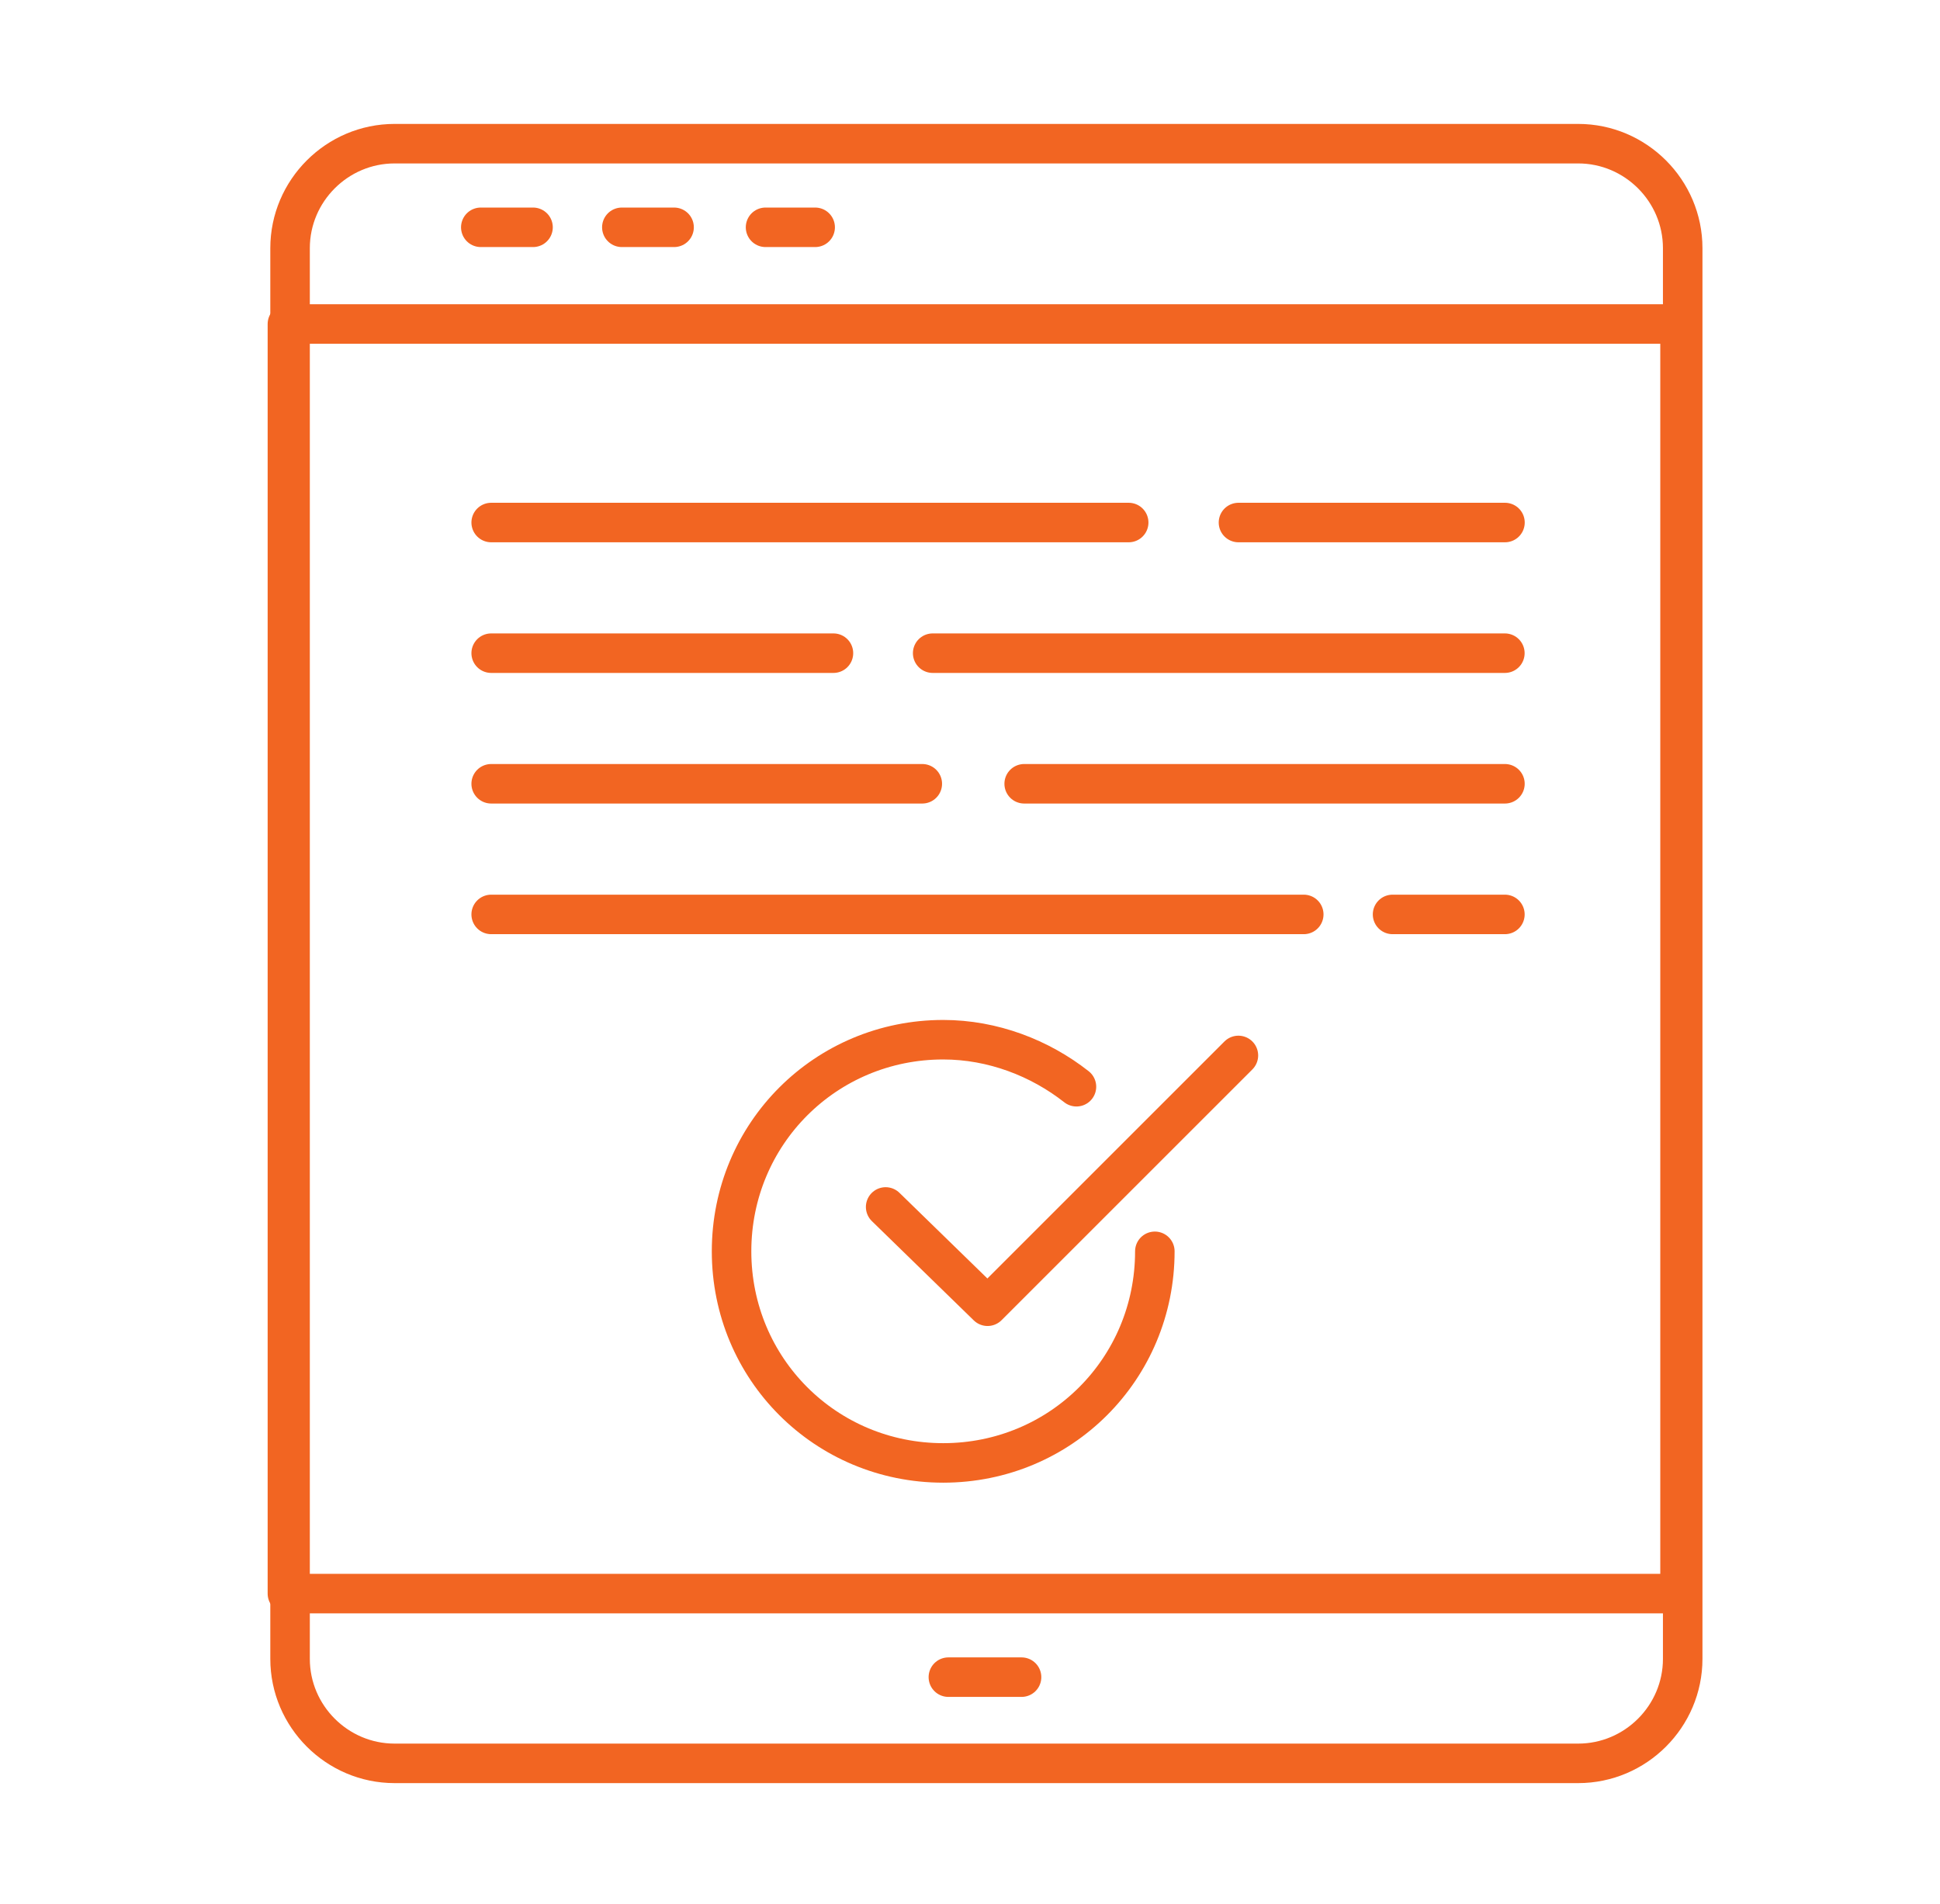 <svg xmlns="http://www.w3.org/2000/svg" width="54" height="53" viewBox="0 0 54 53" fill="none"><path d="M13.383 6.328H14.837" stroke="#F26522" stroke-width="1.1" stroke-miterlimit="10" stroke-linecap="round" stroke-linejoin="round"></path><path d="M46.838 46.182C46.838 47.782 45.529 49.091 43.929 49.091H10.983C9.383 49.091 8.074 47.782 8.074 46.182V6.909C8.074 5.309 9.383 4 10.983 4H43.929C45.529 4 46.838 5.309 46.838 6.909V46.182Z" stroke="#F26522" stroke-width="1.1" stroke-miterlimit="10" stroke-linecap="round" stroke-linejoin="round"></path><path d="M8 9.02H46.764V44.365H8V9.02Z" stroke="#F26522" stroke-width="1.1" stroke-miterlimit="10" stroke-linecap="round" stroke-linejoin="round"></path><path d="M21.309 6.328H22.69" stroke="#F26522" stroke-width="1.1" stroke-miterlimit="10" stroke-linecap="round" stroke-linejoin="round"></path><path d="M17.309 6.328H18.763" stroke="#F26522" stroke-width="1.1" stroke-miterlimit="10" stroke-linecap="round" stroke-linejoin="round"></path><path d="M26.398 46.691H28.435" stroke="#F26522" stroke-width="1.1" stroke-miterlimit="10" stroke-linecap="round" stroke-linejoin="round"></path><path d="M24.652 33.601L27.489 36.365L34.471 29.383" stroke="#F26522" stroke-width="1.1" stroke-miterlimit="10" stroke-linecap="round" stroke-linejoin="round"></path><path d="M32.145 34.836C32.145 38.109 29.527 40.727 26.254 40.727C22.982 40.727 20.363 38.109 20.363 34.836C20.363 31.564 22.982 28.945 26.254 28.945C27.636 28.945 28.945 29.454 29.963 30.254" stroke="#F26522" stroke-width="1.1" stroke-miterlimit="10" stroke-linecap="round" stroke-linejoin="round"></path><path d="M13.672 14.547H31.417" stroke="#F26522" stroke-width="1.1" stroke-miterlimit="10" stroke-linecap="round" stroke-linejoin="round"></path><path d="M13.672 18.184H23.199" stroke="#F26522" stroke-width="1.1" stroke-miterlimit="10" stroke-linecap="round" stroke-linejoin="round"></path><path d="M13.672 21.82H25.672" stroke="#F26522" stroke-width="1.1" stroke-miterlimit="10" stroke-linecap="round" stroke-linejoin="round"></path><path d="M34.473 14.547H41.891" stroke="#F26522" stroke-width="1.1" stroke-miterlimit="10" stroke-linecap="round" stroke-linejoin="round"></path><path d="M25.961 18.184H41.888" stroke="#F26522" stroke-width="1.1" stroke-miterlimit="10" stroke-linecap="round" stroke-linejoin="round"></path><path d="M28.508 21.82H41.89" stroke="#F26522" stroke-width="1.1" stroke-miterlimit="10" stroke-linecap="round" stroke-linejoin="round"></path><path d="M13.672 25.457H36.29" stroke="#F26522" stroke-width="1.1" stroke-miterlimit="10" stroke-linecap="round" stroke-linejoin="round"></path><path d="M38.762 25.457H41.889" stroke="#F26522" stroke-width="1.1" stroke-miterlimit="10" stroke-linecap="round" stroke-linejoin="round"></path></svg>